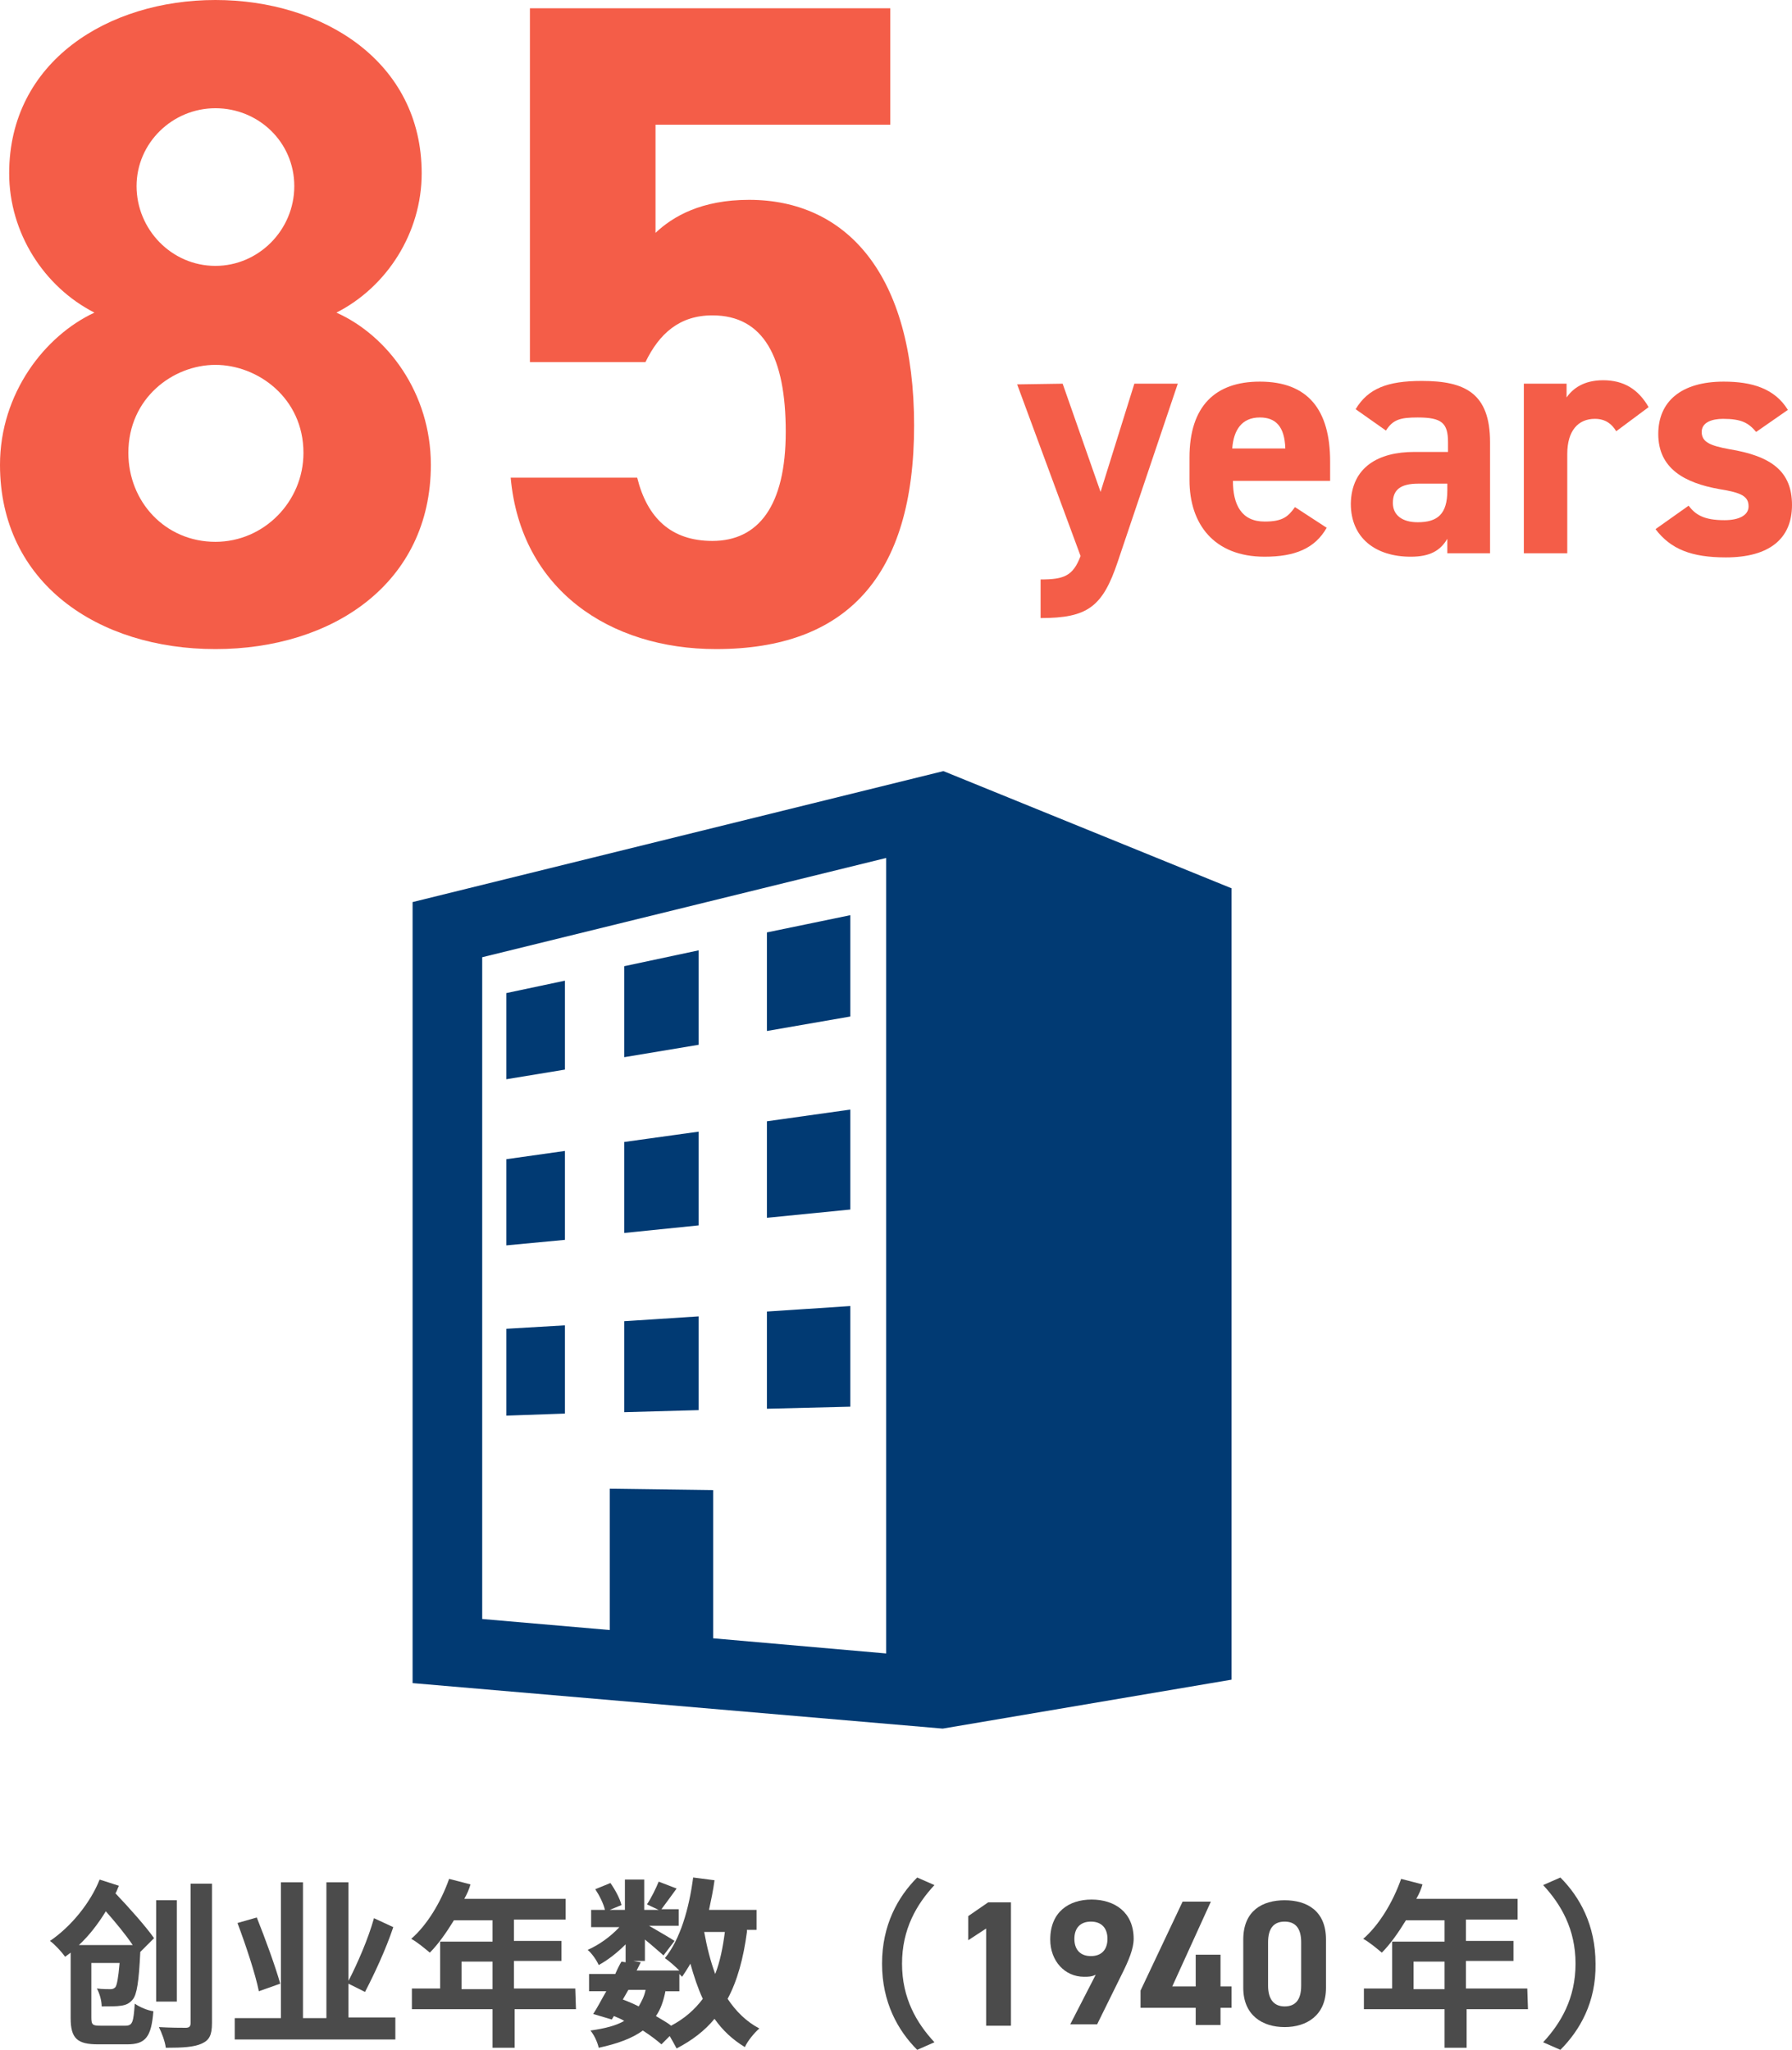 <?xml version="1.0" encoding="UTF-8"?>
<svg id="_レイヤー_2" data-name="レイヤー 2" xmlns="http://www.w3.org/2000/svg" viewBox="0 0 259.95 297.36">
  <defs>
    <style>
      .cls-1 {
        fill: #f45d48;
      }

      .cls-2 {
        fill: #4b4b4b;
      }

      .cls-3 {
        fill: #013a73;
      }
    </style>
  </defs>
  <g id="_レイヤー_1-2" data-name="レイヤー 1">
    <g>
      <g>
        <g>
          <path class="cls-3" d="M136.85,111.86l-77,19v113.3l76.9,6.6,41.9-7.1v-114.8l-41.8-17ZM128.55,239.86l-25.1-2.2v-21.5l-15-.2v20.5l-18.5-1.6v-96l58.6-14.4v115.4h0Z"/>
          <polygon class="cls-3" points="123.35 132.76 111.25 135.26 111.25 149.56 123.35 147.46 123.35 132.76"/>
          <polygon class="cls-3" points="81.95 142.26 73.45 144.06 73.45 156.56 81.95 155.16 81.95 142.26"/>
          <polygon class="cls-3" points="101.35 137.86 90.55 140.16 90.55 153.36 101.35 151.56 101.35 137.86"/>
          <polygon class="cls-3" points="81.95 166.96 73.45 168.16 73.45 180.66 81.95 179.86 81.95 166.96"/>
          <polygon class="cls-3" points="101.35 164.16 90.55 165.66 90.55 178.86 101.35 177.76 101.35 164.16"/>
          <polygon class="cls-3" points="123.35 160.96 111.25 162.66 111.25 176.66 123.35 175.46 123.35 160.96"/>
          <polygon class="cls-3" points="123.35 189.46 111.25 190.26 111.25 204.36 123.35 204.06 123.35 189.46"/>
          <polygon class="cls-3" points="101.35 190.96 90.55 191.66 90.55 204.86 101.35 204.56 101.35 190.96"/>
          <polygon class="cls-3" points="81.95 192.26 73.45 192.76 73.45 205.36 81.95 205.06 81.95 192.26"/>
        </g>
        <g>
          <path class="cls-2" d="M20.35,283.16c-.2,4.3-.5,6.2-1.1,6.9-.5.6-1,.8-1.7.9-.6.1-1.6.1-2.8.1,0-.8-.3-1.9-.7-2.6.8.1,1.6.1,2,.1.3,0,.5-.1.7-.3.2-.3.4-1.2.6-3.5h-4.1v7.9c0,1.1.2,1.2,1.4,1.2h3.5c1.1,0,1.2-.5,1.4-3.2.7.5,1.9,1,2.7,1.1-.3,3.7-1.1,4.8-3.8,4.8h-4.2c-3,0-4-.8-4-3.8v-9.5c-.3.2-.5.4-.8.6-.5-.7-1.5-1.8-2.2-2.3,3.1-2.1,5.9-5.6,7.2-8.9l2.8.9c-.2.4-.3.8-.5,1.1,2,2.1,4.4,4.8,5.6,6.5l-2,2c0-.1,0,0,0,0ZM19.25,282.16c-1-1.5-2.5-3.3-3.9-4.9-1.1,1.8-2.4,3.5-3.9,4.9h7.8ZM25.65,290.36h-3v-14.7h3v14.7ZM30.75,273.26v20.2c0,1.8-.4,2.5-1.5,3s-2.7.6-5.2.6c-.1-.9-.6-2.2-1-3,1.6.1,3.4.1,3.9.1s.7-.2.7-.7v-20.2h3.1Z"/>
          <path class="cls-2" d="M57.35,292.76v3.1h-23.3v-3.1h6.7v-19.7h3.2v19.7h3.4v-19.7h3.2v14.3c1.3-2.5,2.9-6.2,3.7-9.1l2.8,1.3c-1.1,3.3-2.8,6.9-4.1,9.4l-2.4-1.2v4.9h6.8v.1ZM37.55,288.86c-.5-2.5-1.9-6.7-3.1-9.9l2.8-.8c1.2,3,2.7,7.1,3.4,9.6l-3.1,1.1Z"/>
          <path class="cls-2" d="M83.55,291.46h-8.9v5.6h-3.2v-5.6h-11.7v-3h4.1v-6.8h7.6v-3.1h-5.6c-1.1,1.8-2.3,3.5-3.5,4.7-.6-.5-1.9-1.6-2.7-2,2.3-2,4.3-5.3,5.5-8.7l3.1.8c-.2.7-.5,1.4-.9,2.1h14.7v3h-7.5v3.1h6.9v2.9h-6.9v4h8.9l.1,3h0ZM71.45,288.56v-4h-4.5v4h4.5Z"/>
          <path class="cls-2" d="M108.35,280.26c-.5,3.8-1.4,7.1-2.8,9.7,1.2,1.8,2.7,3.3,4.6,4.3-.7.6-1.7,1.8-2.1,2.7-1.8-1.1-3.2-2.4-4.4-4.1-1.4,1.7-3.2,3.1-5.5,4.3-.2-.4-.6-1.1-1-1.8l-1.2,1.2c-.7-.6-1.6-1.3-2.7-2-1.5,1.1-3.6,1.9-6.4,2.5-.2-.9-.7-1.9-1.2-2.5,2.1-.3,3.7-.7,4.9-1.4-.5-.3-1-.5-1.5-.7l-.3.5-2.7-.8c.6-.9,1.2-2.1,1.9-3.3h-2.5v-2.5h3.8c.3-.7.6-1.3.9-1.8l.6.1v-2.6c-1.2,1.2-2.6,2.3-3.9,3-.3-.7-1-1.7-1.6-2.2,1.6-.7,3.3-1.9,4.6-3.3h-4.1v-2.5h2c-.2-.9-.8-2.1-1.4-3l2.2-.9c.7,1,1.4,2.3,1.6,3.2l-1.7.7h2.2v-4.4h2.8v4.4h2.1l-1.7-.8c.6-.9,1.3-2.3,1.7-3.3l2.6,1c-.8,1.1-1.6,2.2-2.2,3h2.5v2.4h-4.3c1.2.7,3.1,1.8,3.7,2.2l-1.6,2.1c-.6-.5-1.7-1.5-2.7-2.3v3.1h-1.7l1.1.2-.6,1.2h6.2c-.6-.6-1.5-1.4-2.1-1.8,2.2-2.7,3.5-7.1,4.1-11.7l3.1.4c-.2,1.5-.5,2.9-.8,4.3h6.9v2.9h-1.4v.3ZM90.35,290.06c.8.3,1.5.6,2.3,1,.4-.7.8-1.4,1-2.4h-2.5l-.8,1.4ZM96.55,288.76c-.3,1.5-.7,2.7-1.4,3.7.8.5,1.6.9,2.2,1.4,1.9-1,3.4-2.3,4.6-3.9-.7-1.5-1.3-3.3-1.8-5.1-.4.7-.8,1.3-1.2,1.9-.1-.1-.2-.2-.4-.4v2.5h-2v-.1ZM102.15,280.26c.4,2.2.9,4.2,1.6,6.1.7-1.8,1.1-3.8,1.4-6.1h-3Z"/>
          <path class="cls-2" d="M133.05,272.36l2.5,1.1c-2.6,2.8-4.7,6.4-4.7,11.4s2.1,8.6,4.7,11.4l-2.5,1.1c-2.8-2.8-5.1-6.9-5.1-12.5,0-5.6,2.3-9.7,5.1-12.5Z"/>
          <path class="cls-2" d="M146.65,293.86h-3.6v-14.1l-2.6,1.7v-3.5l2.9-2h3.3v17.9h0Z"/>
          <path class="cls-2" d="M158.95,286.46c-.6.3-1.1.3-1.7.3-2.8,0-4.9-2.3-4.9-5.4,0-4,2.7-5.8,6-5.8s6.1,1.8,6.1,5.7c0,1.4-.7,3.1-1.7,5.1l-3.6,7.3h-3.9l3.7-7.2ZM158.25,278.76c-1.6,0-2.4,1-2.4,2.5s.8,2.5,2.4,2.5,2.4-1,2.4-2.5c0-1.5-.8-2.5-2.4-2.5Z"/>
          <path class="cls-2" d="M175.65,275.86l-5.6,12.3h3.4v-4.6h3.6v4.6h1.6v3.1h-1.6v2.5h-3.6v-2.5h-8v-2.5l6.1-12.9h4.1Z"/>
          <path class="cls-2" d="M192.35,288.36c0,4-2.8,5.7-6,5.7s-6-1.7-6-5.7v-7c0-4.2,2.8-5.7,6-5.7s6,1.5,6,5.7v7ZM186.35,278.76c-1.6,0-2.4,1-2.4,3v6.3c0,1.9.8,3,2.4,3s2.4-1,2.4-3v-6.3c0-2-.8-3-2.4-3Z"/>
          <path class="cls-2" d="M221.65,291.46h-8.9v5.6h-3.2v-5.6h-11.7v-3h4.1v-6.8h7.6v-3.1h-5.6c-1.1,1.8-2.3,3.5-3.5,4.7-.6-.5-1.9-1.6-2.7-2,2.3-2,4.3-5.3,5.5-8.7l3.1.8c-.2.7-.5,1.4-.9,2.1h14.7v3h-7.5v3.1h6.9v2.9h-6.9v4h8.9l.1,3h0ZM209.55,288.56v-4h-4.5v4h4.5Z"/>
          <path class="cls-2" d="M226.35,297.36l-2.5-1.1c2.6-2.8,4.7-6.4,4.7-11.4s-2.1-8.6-4.7-11.4l2.5-1.1c2.8,2.8,5.1,6.9,5.1,12.5.1,5.6-2.3,9.7-5.1,12.5Z"/>
        </g>
        <g>
          <path class="cls-1" d="M154.15,55.66l5.5,15.7,4.9-15.7h6.3l-8.7,25.8c-2.2,6.6-4.4,8.2-11.2,8.2v-5.6c3.4,0,4.7-.5,5.8-3.4l-9.2-24.9,6.6-.1h0Z"/>
          <path class="cls-1" d="M192.45,76.56c-1.7,3-4.6,4.2-9,4.2-7.4,0-10.9-4.8-10.9-11.1v-3.3c0-7.4,3.7-11,10.2-11,7,0,10.2,4.1,10.2,11.6v2.8h-14.1c0,3.4,1.2,5.9,4.6,5.9,2.6,0,3.4-.7,4.4-2.1l4.6,3ZM178.75,65.06h7.7c-.1-3.2-1.4-4.5-3.7-4.5-2.6,0-3.8,1.8-4,4.5Z"/>
          <path class="cls-1" d="M205.15,65.56h4.9v-1.4c0-2.8-.9-3.6-4.4-3.6-2.5,0-3.6.3-4.6,1.9l-4.4-3.1c1.8-3,4.6-4.1,9.6-4.1,6.3,0,9.9,1.8,9.9,8.9v16.1h-6.2v-2.1c-1,1.7-2.5,2.6-5.3,2.6-5.1,0-8.7-2.7-8.7-7.7.1-5.3,4-7.5,9.2-7.5ZM209.95,70.16h-4.2c-2.6,0-3.7.9-3.7,2.8,0,1.8,1.4,2.8,3.6,2.8,2.9,0,4.3-1.2,4.3-4.6v-1h0Z"/>
          <path class="cls-1" d="M234.45,62.56c-.6-1-1.5-1.8-3.1-1.8-2.4,0-4,1.7-4,5.1v14.4h-6.3v-24.6h6.2v2c.9-1.3,2.5-2.5,5.3-2.5,3,0,5.1,1.3,6.6,3.9l-4.7,3.5Z"/>
          <path class="cls-1" d="M254.75,62.66c-1.1-1.3-2.1-1.9-4.8-1.9-1.6,0-3.1.5-3.1,1.9,0,1.5,1.3,2,4,2.5,6.1,1,9.1,3.2,9.1,8.1s-3.3,7.6-9.6,7.6c-5,0-8-1.2-10.2-4.1l4.8-3.4c1,1.3,2.2,2.1,5.2,2.1,2.1,0,3.5-.7,3.5-2,0-1.5-1.1-2-4.2-2.5-5.1-.9-8.9-3-8.9-8,0-4.7,3.3-7.6,9.5-7.6,4.1,0,7.4,1,9.3,4.1l-4.6,3.2Z"/>
        </g>
      </g>
      <g>
        <path class="cls-1" d="M13.7,45.35c-7.31-3.72-12.37-11.57-12.37-20.21C1.33,8.91,15.69,0,31.25,0s29.92,8.91,29.92,25.14c0,8.64-5.05,16.49-12.37,20.21,7.45,3.33,13.7,11.7,13.7,22.08,0,17.16-14.23,26.73-31.25,26.73S0,84.58,0,67.43c0-10.37,6.52-18.75,13.7-22.08ZM31.25,78.6c7.05,0,12.77-5.85,12.77-12.9,0-7.98-6.65-12.77-12.77-12.77s-12.63,4.79-12.63,12.77c0,7.05,5.32,12.9,12.63,12.9ZM31.25,38.57c6.25,0,11.44-5.19,11.44-11.57s-5.19-11.3-11.44-11.3-11.44,5.05-11.44,11.3,5.05,11.57,11.44,11.57Z"/>
        <path class="cls-1" d="M93.63,52.53h-16.76V1.2h52.27v16.89h-34.05v15.69c2.53-2.39,6.65-4.79,13.57-4.79,14.1,0,23.94,10.77,23.94,32.72s-9.84,32.45-28.73,32.45c-15.43,0-28.33-8.64-29.79-24.87h18.35c1.46,5.85,4.92,9.18,10.91,9.18,6.65,0,10.64-5.05,10.64-15.83s-3.19-16.89-10.64-16.89c-4.79,0-7.71,2.66-9.71,6.78Z"/>
      </g>
    </g>
  </g>
</svg>